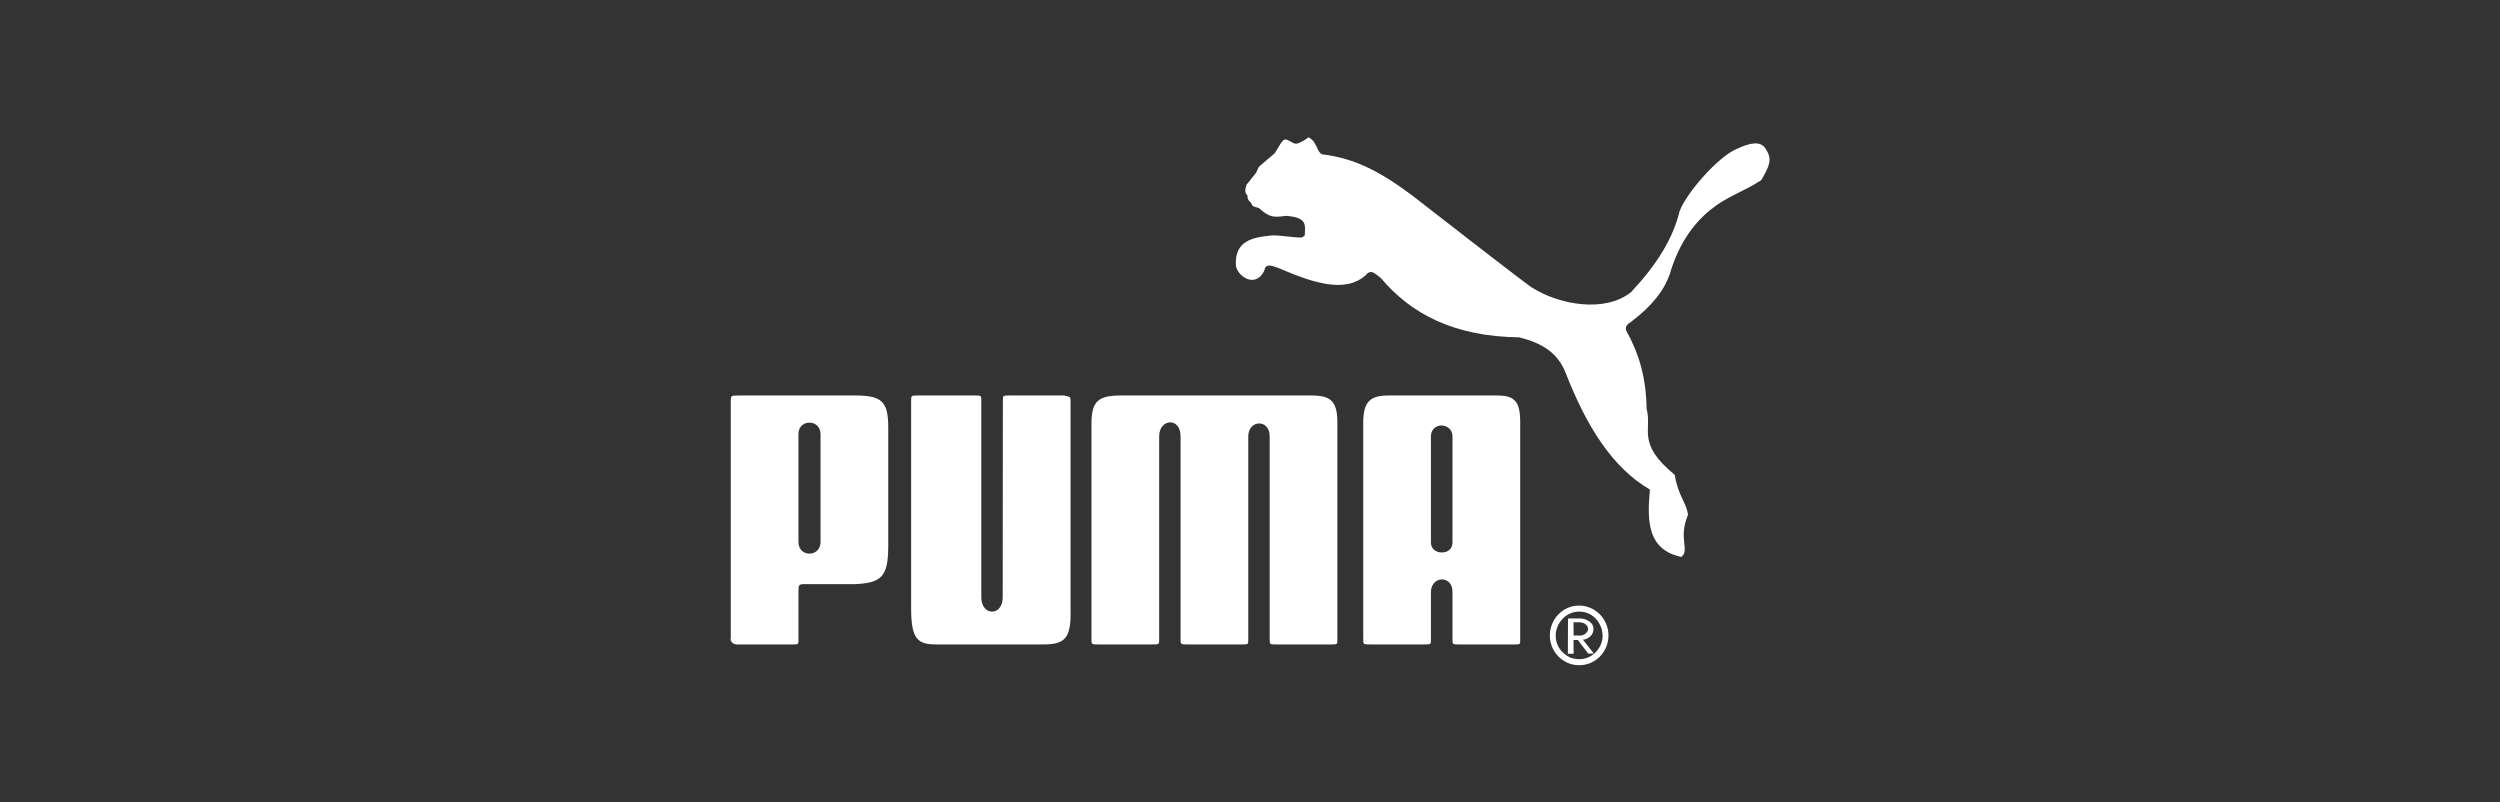 <?xml version="1.0" encoding="UTF-8"?> <svg xmlns="http://www.w3.org/2000/svg" width="243" height="78" viewBox="0 0 243 78" fill="none"><rect x="0" y="0" width="243" height="78" fill="#333333" stroke="none"/><path fill-rule="evenodd" clip-rule="evenodd" d="M83.103 38.442H71.864C71.032 38.442 71.032 38.442 71.032 39.061V62.102C71.016 62.086 71.016 62.102 71 62.119V62.135C71.016 62.265 71.161 62.639 71.641 62.639H77.084C77.612 62.639 77.612 62.639 77.612 62.151V57.51C77.612 56.876 77.612 56.777 78.221 56.777H83.103C85.697 56.664 86.337 56.044 86.337 53.048V41.552C86.336 38.995 85.696 38.442 83.103 38.442ZM79.757 52.739C79.724 53.456 79.197 53.814 78.684 53.814C78.139 53.814 77.611 53.439 77.611 52.674V42.171C77.611 41.455 78.139 41.08 78.684 41.08C79.228 41.08 79.757 41.455 79.757 42.22V52.739ZM104.058 38.995C104.058 38.442 103.946 38.621 103.45 38.442H98.071C97.479 38.442 97.479 38.442 97.479 38.995L97.463 58.064C97.463 59.937 95.382 59.888 95.382 58.064V38.995C95.382 38.442 95.382 38.442 94.838 38.442H89.219C88.562 38.442 88.562 38.442 88.562 38.995V59.171C88.562 62.151 89.219 62.639 91.011 62.639H101.417C103.45 62.639 104.122 62.086 104.058 59.35V38.995ZM127.496 38.442H108.956C106.747 38.442 106.091 38.995 106.091 41.194V62.151C106.091 62.639 106.091 62.639 106.747 62.639H111.95C112.671 62.639 112.671 62.639 112.671 62.151V42.415C112.671 40.689 114.752 40.51 114.752 42.415V62.151C114.752 62.639 114.752 62.639 115.537 62.639H120.723C121.332 62.639 121.332 62.639 121.332 62.151V42.415C121.332 40.787 123.413 40.689 123.413 42.415V62.151C123.413 62.639 123.413 62.639 124.069 62.639H129.401C129.992 62.639 129.992 62.639 129.992 62.151V41.064C129.992 38.995 129.336 38.442 127.496 38.442ZM145.489 38.442H134.972C133.226 38.442 132.506 38.995 132.506 41.08V62.151C132.506 62.639 132.506 62.639 133.226 62.639H138.43C139.087 62.639 139.087 62.639 139.087 62.151V57.445C139.151 56.712 139.631 56.337 140.127 56.321C140.656 56.305 141.183 56.696 141.183 57.509V62.15C141.183 62.639 141.183 62.639 141.84 62.639H147.235C147.764 62.639 147.764 62.639 147.764 62.15V41.064C147.763 38.995 147.219 38.442 145.489 38.442ZM141.183 52.739C141.183 53.391 140.655 53.716 140.126 53.7C139.614 53.7 139.086 53.375 139.086 52.739V42.415C139.086 41.699 139.614 41.357 140.126 41.357C140.655 41.373 141.183 41.731 141.183 42.415V52.739ZM153.527 58.861H153.478C151.926 58.861 150.645 60.164 150.645 61.777C150.645 63.355 151.926 64.659 153.478 64.659H153.527C154.275 64.654 154.991 64.348 155.519 63.808C156.047 63.269 156.344 62.538 156.344 61.777C156.345 61.012 156.05 60.277 155.523 59.732C154.995 59.187 154.278 58.874 153.527 58.861ZM155.768 62.022C155.591 63.242 154.647 64.057 153.527 64.073C153.222 64.073 152.918 64.024 152.613 63.91C151.67 63.438 151.14 62.624 151.221 61.549C151.397 60.246 152.437 59.432 153.527 59.448C154.15 59.448 154.775 59.709 155.256 60.295C155.639 60.848 155.799 61.321 155.768 62.022Z" fill="white"></path><path fill-rule="evenodd" clip-rule="evenodd" d="M154.566 61.87C154.775 61.677 154.887 61.42 154.887 61.115C154.887 60.841 154.759 60.601 154.501 60.423C154.255 60.237 153.958 60.13 153.65 60.117H152.411L152.395 63.543H152.958L152.943 62.209H153.376L153.65 62.579L154.374 63.528H154.92L153.859 62.177C154.1 62.177 154.341 62.048 154.566 61.87ZM153.537 61.774H152.958L152.943 60.487H153.537C153.586 60.487 153.618 60.503 153.65 60.503C153.827 60.519 154.004 60.583 154.116 60.68C154.262 60.793 154.358 60.969 154.358 61.115C154.358 61.307 154.277 61.452 154.116 61.581C153.986 61.693 153.822 61.761 153.65 61.774H153.537ZM171.613 14.45C171.115 13.645 170.037 13.887 168.735 14.514C167.046 15.238 164.007 18.616 163.267 20.498C162.607 23.201 161.063 25.694 158.554 28.38C156.03 30.439 151.542 29.619 148.954 27.978C148.793 27.978 138.162 19.694 138.162 19.694C134.352 16.687 131.698 15.383 128.496 14.997C128.336 14.901 128.191 14.74 128.144 14.628C127.645 13.517 127.548 13.614 127.195 13.341C126.776 13.662 126.47 13.84 126.052 13.968C125.859 13.968 125.827 13.968 125.715 13.903C125.458 13.791 125.184 13.566 124.911 13.55C124.589 13.614 124.332 14.257 123.897 14.901C123.897 14.901 123.157 15.545 122.484 16.107C122.225 16.333 122.193 16.687 122.016 16.895C121.663 17.282 121.244 17.909 121.18 17.909C121.019 18.359 120.955 18.761 121.244 18.97C121.244 19.469 121.502 19.597 121.598 19.71C121.678 19.871 121.694 19.935 121.806 20.048C121.999 20.128 122.16 20.161 122.354 20.209C123.383 21.158 123.8 21.142 124.991 20.981C127.049 21.126 126.873 21.818 126.824 22.863C126.695 23.023 126.663 23.008 126.519 23.088C125.601 23.088 124.637 22.879 123.721 22.879C121.71 23.056 119.973 23.41 120.134 25.839C120.262 26.788 121.984 28.107 122.885 26.321C123.013 25.501 123.704 25.87 124.3 26.064C127.902 27.624 130.78 28.428 132.694 26.803C133.273 26.079 133.627 26.595 134.223 27.029C137.118 30.471 141.266 32.707 147.651 32.787C149.774 33.318 151.398 34.203 152.202 36.294C154.18 41.361 156.689 45.447 160.372 47.586C160.066 50.787 160.194 53.441 163.428 54.134C164.279 53.441 163.089 52.396 164.071 50.048C163.99 49.002 163.09 48.15 162.785 46.155C159.021 43.066 160.613 41.796 160.051 39.737C160.002 36.729 159.344 34.429 158.072 32.145C157.928 31.775 158.168 31.501 158.507 31.308C160.63 29.716 161.787 28.155 162.303 26.643C163.09 23.957 164.426 21.85 166.323 20.338C167.931 19.051 169.459 18.649 171.195 17.507C172.273 15.736 172.112 15.254 171.613 14.45Z" fill="white"></path></svg> 